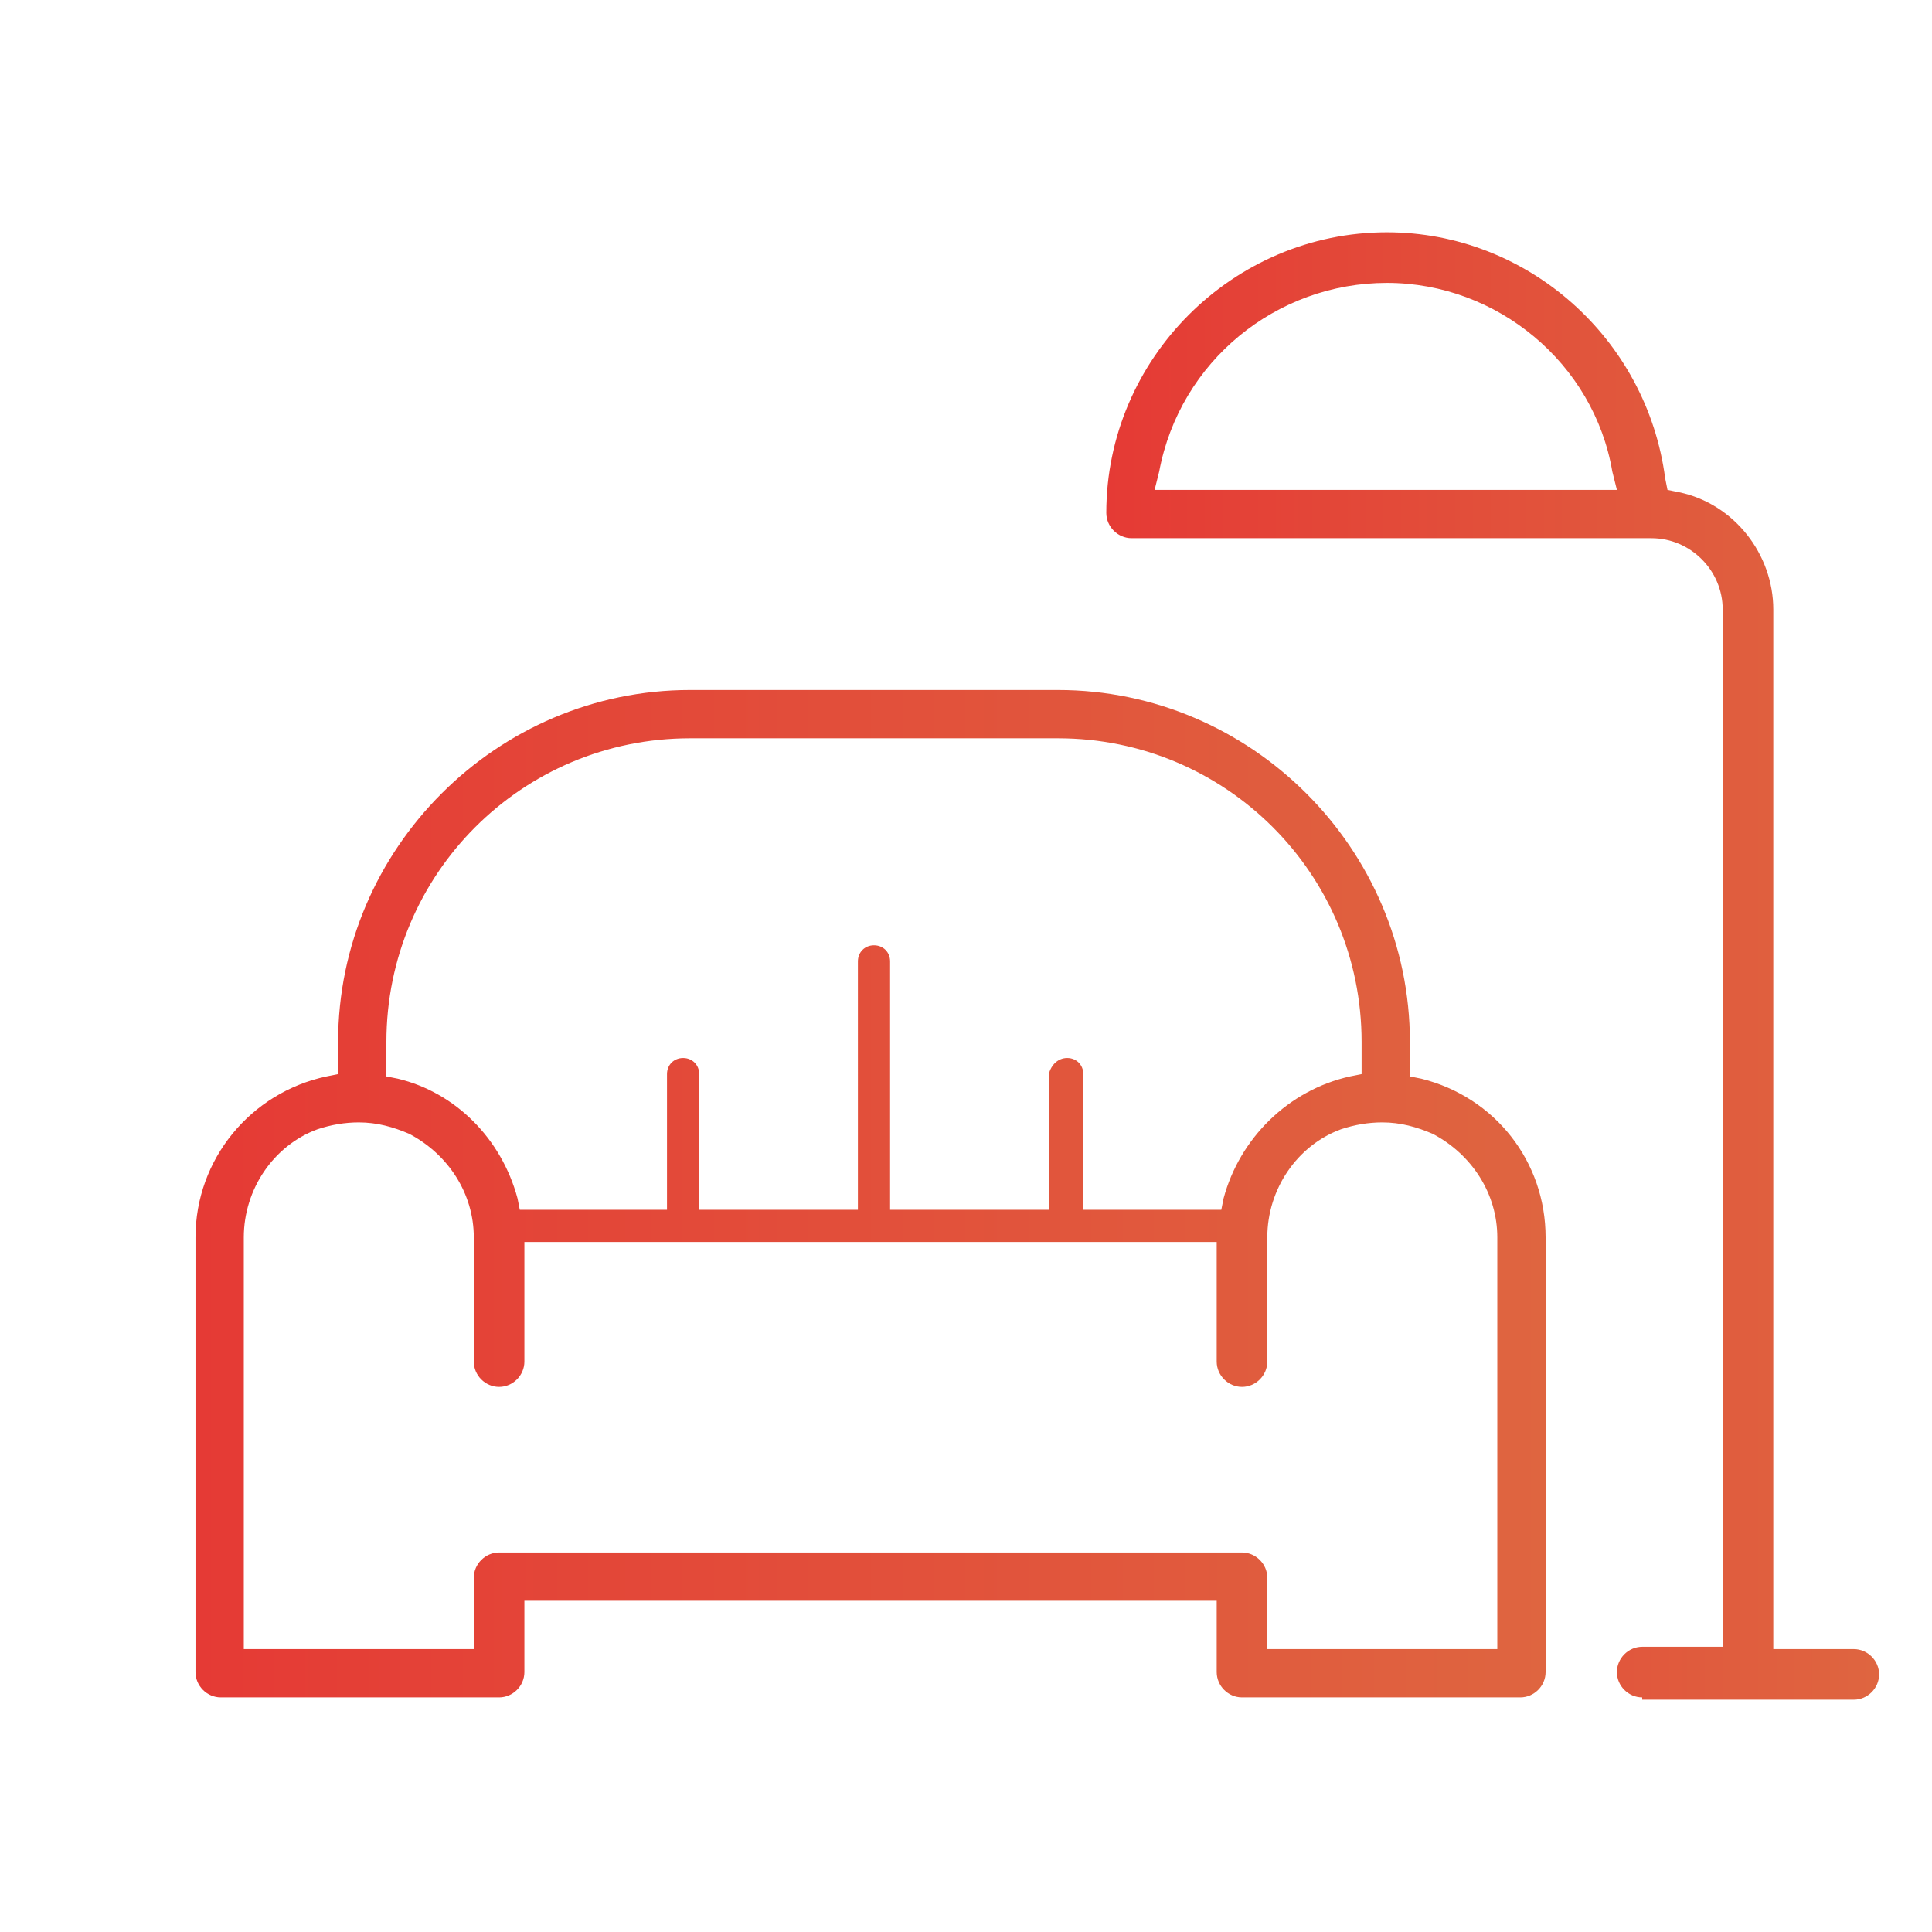 <?xml version="1.0" encoding="utf-8"?>
<!-- Generator: Adobe Illustrator 24.0.1, SVG Export Plug-In . SVG Version: 6.00 Build 0)  -->
<svg version="1.1" id="Layer_1" xmlns="http://www.w3.org/2000/svg" xmlns:xlink="http://www.w3.org/1999/xlink" x="0px" y="0px"
	 viewBox="0 0 84 84" style="enable-background:new 0 0 84 84;" xml:space="preserve">
<style type="text/css">
	.st0{fill:#222F3E;}
	.st1{fill:url(#SVGID_1_);}
	.st2{fill:url(#SVGID_2_);}
	.st3{fill:url(#SVGID_3_);}
	.st4{fill:url(#SVGID_4_);}
	.st5{fill:url(#SVGID_5_);}
	.st6{fill:url(#SVGID_6_);}
	.st7{fill:url(#SVGID_7_);}
	.st8{fill:url(#SVGID_8_);}
	.st9{fill:url(#SVGID_9_);}
	.st10{fill:url(#SVGID_10_);}
	.st11{fill:url(#SVGID_11_);}
	.st12{fill:url(#SVGID_12_);}
	.st13{fill:url(#SVGID_13_);}
	.st14{fill:url(#SVGID_14_);}
	.st15{fill:url(#SVGID_15_);}
	.st16{fill:url(#SVGID_16_);}
	.st17{fill:url(#SVGID_17_);}
	.st18{fill:url(#SVGID_18_);}
	.st19{fill:url(#SVGID_19_);}
	.st20{fill:url(#SVGID_20_);}
	.st21{fill:url(#SVGID_21_);}
	.st22{fill:url(#SVGID_22_);}
	.st23{fill:url(#SVGID_23_);}
	.st24{fill:url(#SVGID_24_);}
	.st25{fill:url(#SVGID_25_);}
	.st26{fill:url(#SVGID_26_);}
	.st27{fill:url(#SVGID_27_);}
	.st28{fill:url(#SVGID_28_);}
	.st29{fill:url(#SVGID_29_);}
	.st30{fill:url(#SVGID_30_);}
	.st31{fill:#FFFFFF;}
	.st32{fill:url(#SVGID_31_);}
	.st33{fill:url(#SVGID_32_);}
	.st34{fill:url(#SVGID_33_);}
	.st35{fill:url(#SVGID_34_);}
	.st36{fill:url(#SVGID_35_);}
	.st37{fill:url(#SVGID_36_);}
	.st38{fill:url(#SVGID_37_);}
	.st39{fill:url(#SVGID_38_);}
	.st40{fill:url(#SVGID_39_);}
	.st41{fill:url(#SVGID_40_);}
	.st42{fill:url(#SVGID_41_);}
	.st43{fill:url(#SVGID_42_);}
	.st44{fill:url(#SVGID_43_);}
	.st45{fill:url(#SVGID_44_);}
	.st46{fill:url(#SVGID_45_);}
	.st47{fill:url(#SVGID_46_);}
	.st48{fill:url(#SVGID_47_);}
	.st49{fill:url(#SVGID_48_);}
	.st50{fill:url(#SVGID_49_);}
	.st51{fill:url(#SVGID_50_);}
	.st52{fill:url(#SVGID_51_);}
	.st53{fill:url(#SVGID_52_);}
	.st54{fill:url(#SVGID_53_);}
	.st55{fill:url(#SVGID_54_);}
	.st56{fill:url(#SVGID_55_);}
	.st57{fill:url(#SVGID_56_);}
	.st58{fill:url(#SVGID_57_);}
	.st59{fill:url(#SVGID_58_);}
	.st60{fill:url(#SVGID_59_);}
	.st61{fill:url(#SVGID_60_);}
	.st62{fill:url(#SVGID_61_);}
	.st63{fill:url(#SVGID_62_);}
	.st64{fill:url(#SVGID_63_);}
	.st65{fill:url(#SVGID_64_);}
	.st66{fill:url(#SVGID_65_);}
	.st67{fill:url(#SVGID_66_);}
	.st68{fill:url(#SVGID_67_);}
	.st69{fill:url(#SVGID_68_);}
	.st70{fill:url(#SVGID_69_);}
	.st71{fill:url(#SVGID_70_);}
	.st72{fill:url(#SVGID_71_);}
	.st73{fill:url(#SVGID_72_);}
	.st74{fill:url(#SVGID_73_);}
	.st75{fill:url(#SVGID_74_);}
	.st76{fill:url(#SVGID_75_);}
	.st77{fill:url(#SVGID_76_);}
	.st78{fill:url(#SVGID_77_);}
</style>
<g>
	<g>
		<linearGradient id="SVGID_1_" gradientUnits="userSpaceOnUse" x1="8.5" y1="51.902" x2="67.255" y2="51.902">
			<stop  offset="0" style="stop-color:#E53A35"/>
			<stop  offset="1" style="stop-color:#DF6540"/>
		</linearGradient>
		<path class="st1" d="M54,73.8c-0.6,0-1.1-0.5-1.1-1.1v-3.1H22.8v3.1c0,0.6-0.5,1.1-1.1,1.1H9.6c-0.6,0-1.1-0.5-1.1-1.1V53.8
			c0-3.4,2.4-6.3,5.7-7l0.5-0.1v-1.4c0-8.4,6.9-15.3,15.3-15.3h16c8.4,0,15.3,6.9,15.3,15.3v1.5l0.5,0.1c3.2,0.8,5.4,3.6,5.4,6.9
			v18.9c0,0.6-0.5,1.1-1.1,1.1H54z M54,67.5c0.6,0,1.1,0.5,1.1,1.1v3.1h10V53.8c0-1.9-1.1-3.6-2.8-4.5c-0.7-0.3-1.4-0.5-2.2-0.5
			c-0.6,0-1.2,0.1-1.8,0.3c-1.9,0.7-3.2,2.6-3.2,4.7v5.4c0,0.6-0.5,1.1-1.1,1.1c-0.6,0-1.1-0.5-1.1-1.1V54H22.8v5.2
			c0,0.6-0.5,1.1-1.1,1.1c-0.6,0-1.1-0.5-1.1-1.1v-5.4c0-1.9-1.1-3.6-2.8-4.5c-0.7-0.3-1.4-0.5-2.2-0.5c-0.6,0-1.2,0.1-1.8,0.3
			c-1.9,0.7-3.2,2.6-3.2,4.7v17.9h10v-3.1c0-0.6,0.5-1.1,1.1-1.1H54z M46.4,46c0.4,0,0.7,0.3,0.7,0.7v5.9h6l0.1-0.5
			c0.7-2.6,2.8-4.7,5.5-5.3l0.5-0.1v-1.4c0-7.3-5.9-13.2-13.2-13.2h-16c-7.3,0-13.2,5.9-13.2,13.2v1.5l0.5,0.1
			c2.5,0.6,4.5,2.6,5.2,5.2l0.1,0.5H29v-5.9c0-0.4,0.3-0.7,0.7-0.7c0.4,0,0.7,0.3,0.7,0.7v5.9h6.9V41.8c0-0.4,0.3-0.7,0.7-0.7
			s0.7,0.3,0.7,0.7v10.8h6.9v-5.9C45.7,46.3,46,46,46.4,46z"/>
		<linearGradient id="SVGID_2_" gradientUnits="userSpaceOnUse" x1="48.11" y1="42" x2="81.5" y2="42">
			<stop  offset="0" style="stop-color:#E53A35"/>
			<stop  offset="1" style="stop-color:#DF6540"/>
		</linearGradient>
		<path class="st2" d="M71.4,73.8c-0.6,0-1.1-0.5-1.1-1.1c0-0.6,0.5-1.1,1.1-1.1h3.5V26.5c0-1.7-1.4-3.1-3.1-3.1l-0.1,0l-0.1,0
			l-0.2,0l-22.2,0c-0.6,0-1.1-0.5-1.1-1.1c0-6.7,5.5-12.2,12.2-12.2c6.1,0,11.3,4.6,12.1,10.7l0.1,0.5l0.5,0.1
			c2.4,0.5,4.1,2.7,4.1,5.1v45.2h3.5c0.6,0,1.1,0.5,1.1,1.1c0,0.6-0.5,1.1-1.1,1.1H71.4z M60.3,12.3c-4.8,0-9,3.4-9.9,8.2l-0.2,0.8
			h20.1l-0.2-0.8C69.3,15.8,65.1,12.3,60.3,12.3z"/>
	</g>
</g>
</svg>
